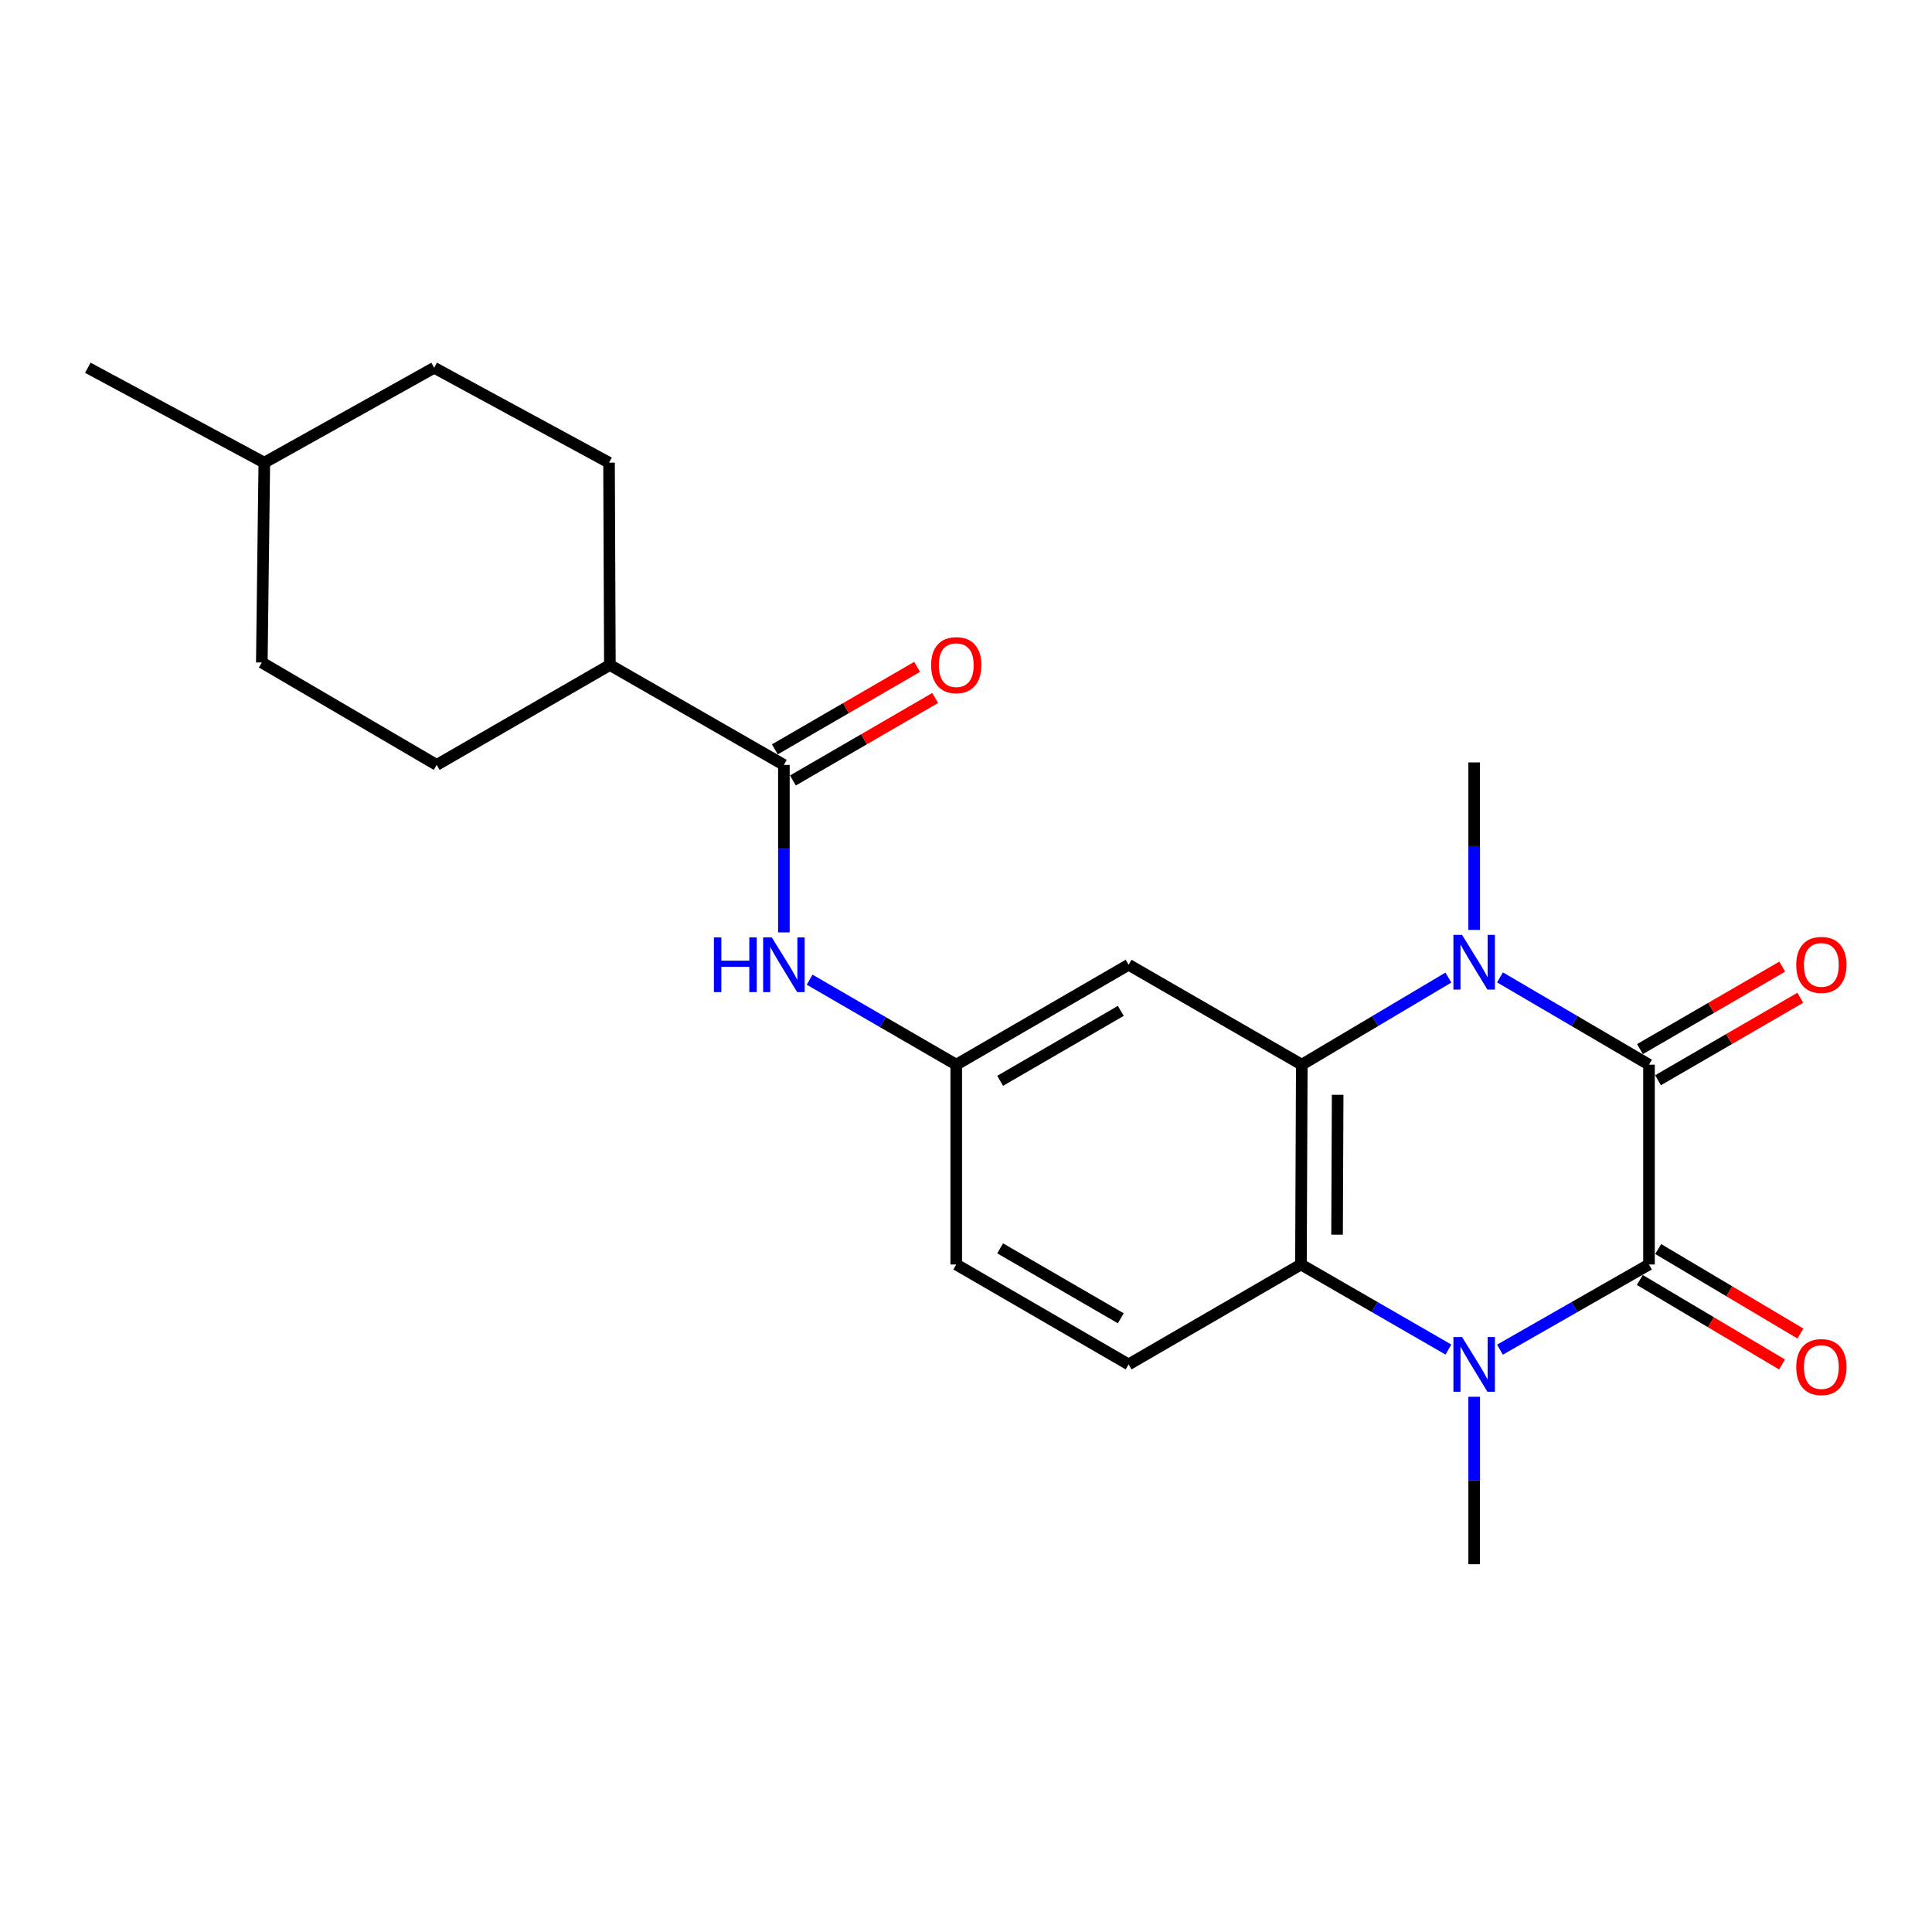 <?xml version='1.0' encoding='iso-8859-1'?>
<svg version='1.1' baseProfile='full'
              xmlns='http://www.w3.org/2000/svg'
                      xmlns:rdkit='http://www.rdkit.org/xml'
                      xmlns:xlink='http://www.w3.org/1999/xlink'
                  xml:space='preserve'
width='1000px' height='1000px' viewBox='0 0 1000 1000'>
<!-- END OF HEADER -->
<rect style='opacity:1.0;fill:#FFFFFF;stroke:none' width='1000' height='1000' x='0' y='0'> </rect>
<path class='bond-0' d='M 853.519,551.073 L 853.519,654.503' style='fill:none;fill-rule:evenodd;stroke:#000000;stroke-width:6px;stroke-linecap:butt;stroke-linejoin:miter;stroke-opacity:1' />
<path class='bond-1' d='M 853.519,551.073 L 814.954,528.482' style='fill:none;fill-rule:evenodd;stroke:#000000;stroke-width:6px;stroke-linecap:butt;stroke-linejoin:miter;stroke-opacity:1' />
<path class='bond-1' d='M 814.954,528.482 L 776.388,505.892' style='fill:none;fill-rule:evenodd;stroke:#0000FF;stroke-width:6px;stroke-linecap:butt;stroke-linejoin:miter;stroke-opacity:1' />
<path class='bond-9' d='M 858.191,559.131 L 895.007,537.789' style='fill:none;fill-rule:evenodd;stroke:#000000;stroke-width:6px;stroke-linecap:butt;stroke-linejoin:miter;stroke-opacity:1' />
<path class='bond-9' d='M 895.007,537.789 L 931.823,516.447' style='fill:none;fill-rule:evenodd;stroke:#FF0000;stroke-width:6px;stroke-linecap:butt;stroke-linejoin:miter;stroke-opacity:1' />
<path class='bond-9' d='M 848.848,543.015 L 885.664,521.673' style='fill:none;fill-rule:evenodd;stroke:#000000;stroke-width:6px;stroke-linecap:butt;stroke-linejoin:miter;stroke-opacity:1' />
<path class='bond-9' d='M 885.664,521.673 L 922.48,500.331' style='fill:none;fill-rule:evenodd;stroke:#FF0000;stroke-width:6px;stroke-linecap:butt;stroke-linejoin:miter;stroke-opacity:1' />
<path class='bond-2' d='M 853.519,654.503 L 814.945,676.547' style='fill:none;fill-rule:evenodd;stroke:#000000;stroke-width:6px;stroke-linecap:butt;stroke-linejoin:miter;stroke-opacity:1' />
<path class='bond-2' d='M 814.945,676.547 L 776.372,698.591' style='fill:none;fill-rule:evenodd;stroke:#0000FF;stroke-width:6px;stroke-linecap:butt;stroke-linejoin:miter;stroke-opacity:1' />
<path class='bond-10' d='M 848.761,662.51 L 885.569,684.382' style='fill:none;fill-rule:evenodd;stroke:#000000;stroke-width:6px;stroke-linecap:butt;stroke-linejoin:miter;stroke-opacity:1' />
<path class='bond-10' d='M 885.569,684.382 L 922.377,706.253' style='fill:none;fill-rule:evenodd;stroke:#FF0000;stroke-width:6px;stroke-linecap:butt;stroke-linejoin:miter;stroke-opacity:1' />
<path class='bond-10' d='M 858.277,646.496 L 895.085,668.367' style='fill:none;fill-rule:evenodd;stroke:#000000;stroke-width:6px;stroke-linecap:butt;stroke-linejoin:miter;stroke-opacity:1' />
<path class='bond-10' d='M 895.085,668.367 L 931.893,690.238' style='fill:none;fill-rule:evenodd;stroke:#FF0000;stroke-width:6px;stroke-linecap:butt;stroke-linejoin:miter;stroke-opacity:1' />
<path class='bond-3' d='M 749.691,505.987 L 711.749,528.53' style='fill:none;fill-rule:evenodd;stroke:#0000FF;stroke-width:6px;stroke-linecap:butt;stroke-linejoin:miter;stroke-opacity:1' />
<path class='bond-3' d='M 711.749,528.53 L 673.806,551.073' style='fill:none;fill-rule:evenodd;stroke:#000000;stroke-width:6px;stroke-linecap:butt;stroke-linejoin:miter;stroke-opacity:1' />
<path class='bond-17' d='M 763.026,481.319 L 763.026,437.972' style='fill:none;fill-rule:evenodd;stroke:#0000FF;stroke-width:6px;stroke-linecap:butt;stroke-linejoin:miter;stroke-opacity:1' />
<path class='bond-17' d='M 763.026,437.972 L 763.026,394.625' style='fill:none;fill-rule:evenodd;stroke:#000000;stroke-width:6px;stroke-linecap:butt;stroke-linejoin:miter;stroke-opacity:1' />
<path class='bond-18' d='M 763.026,722.964 L 763.026,766.306' style='fill:none;fill-rule:evenodd;stroke:#0000FF;stroke-width:6px;stroke-linecap:butt;stroke-linejoin:miter;stroke-opacity:1' />
<path class='bond-18' d='M 763.026,766.306 L 763.026,809.648' style='fill:none;fill-rule:evenodd;stroke:#000000;stroke-width:6px;stroke-linecap:butt;stroke-linejoin:miter;stroke-opacity:1' />
<path class='bond-23' d='M 749.698,698.53 L 711.535,676.517' style='fill:none;fill-rule:evenodd;stroke:#0000FF;stroke-width:6px;stroke-linecap:butt;stroke-linejoin:miter;stroke-opacity:1' />
<path class='bond-23' d='M 711.535,676.517 L 673.371,654.503' style='fill:none;fill-rule:evenodd;stroke:#000000;stroke-width:6px;stroke-linecap:butt;stroke-linejoin:miter;stroke-opacity:1' />
<path class='bond-4' d='M 673.806,551.073 L 673.371,654.503' style='fill:none;fill-rule:evenodd;stroke:#000000;stroke-width:6px;stroke-linecap:butt;stroke-linejoin:miter;stroke-opacity:1' />
<path class='bond-4' d='M 692.369,566.666 L 692.064,639.067' style='fill:none;fill-rule:evenodd;stroke:#000000;stroke-width:6px;stroke-linecap:butt;stroke-linejoin:miter;stroke-opacity:1' />
<path class='bond-6' d='M 673.806,551.073 L 584.161,499.358' style='fill:none;fill-rule:evenodd;stroke:#000000;stroke-width:6px;stroke-linecap:butt;stroke-linejoin:miter;stroke-opacity:1' />
<path class='bond-8' d='M 673.371,654.503 L 584.161,706.218' style='fill:none;fill-rule:evenodd;stroke:#000000;stroke-width:6px;stroke-linecap:butt;stroke-linejoin:miter;stroke-opacity:1' />
<path class='bond-5' d='M 405.741,395.918 L 405.741,439.265' style='fill:none;fill-rule:evenodd;stroke:#000000;stroke-width:6px;stroke-linecap:butt;stroke-linejoin:miter;stroke-opacity:1' />
<path class='bond-5' d='M 405.741,439.265 L 405.741,482.612' style='fill:none;fill-rule:evenodd;stroke:#0000FF;stroke-width:6px;stroke-linecap:butt;stroke-linejoin:miter;stroke-opacity:1' />
<path class='bond-12' d='M 405.741,395.918 L 315.672,344.193' style='fill:none;fill-rule:evenodd;stroke:#000000;stroke-width:6px;stroke-linecap:butt;stroke-linejoin:miter;stroke-opacity:1' />
<path class='bond-13' d='M 410.413,403.976 L 447.229,382.63' style='fill:none;fill-rule:evenodd;stroke:#000000;stroke-width:6px;stroke-linecap:butt;stroke-linejoin:miter;stroke-opacity:1' />
<path class='bond-13' d='M 447.229,382.63 L 484.045,361.283' style='fill:none;fill-rule:evenodd;stroke:#FF0000;stroke-width:6px;stroke-linecap:butt;stroke-linejoin:miter;stroke-opacity:1' />
<path class='bond-13' d='M 401.069,387.86 L 437.885,366.514' style='fill:none;fill-rule:evenodd;stroke:#000000;stroke-width:6px;stroke-linecap:butt;stroke-linejoin:miter;stroke-opacity:1' />
<path class='bond-13' d='M 437.885,366.514 L 474.701,345.168' style='fill:none;fill-rule:evenodd;stroke:#FF0000;stroke-width:6px;stroke-linecap:butt;stroke-linejoin:miter;stroke-opacity:1' />
<path class='bond-11' d='M 584.161,499.358 L 494.951,551.073' style='fill:none;fill-rule:evenodd;stroke:#000000;stroke-width:6px;stroke-linecap:butt;stroke-linejoin:miter;stroke-opacity:1' />
<path class='bond-11' d='M 580.122,523.232 L 517.675,559.432' style='fill:none;fill-rule:evenodd;stroke:#000000;stroke-width:6px;stroke-linecap:butt;stroke-linejoin:miter;stroke-opacity:1' />
<path class='bond-7' d='M 419.059,507.079 L 457.005,529.076' style='fill:none;fill-rule:evenodd;stroke:#0000FF;stroke-width:6px;stroke-linecap:butt;stroke-linejoin:miter;stroke-opacity:1' />
<path class='bond-7' d='M 457.005,529.076 L 494.951,551.073' style='fill:none;fill-rule:evenodd;stroke:#000000;stroke-width:6px;stroke-linecap:butt;stroke-linejoin:miter;stroke-opacity:1' />
<path class='bond-24' d='M 584.161,706.218 L 494.951,654.503' style='fill:none;fill-rule:evenodd;stroke:#000000;stroke-width:6px;stroke-linecap:butt;stroke-linejoin:miter;stroke-opacity:1' />
<path class='bond-24' d='M 580.122,682.344 L 517.675,646.144' style='fill:none;fill-rule:evenodd;stroke:#000000;stroke-width:6px;stroke-linecap:butt;stroke-linejoin:miter;stroke-opacity:1' />
<path class='bond-16' d='M 494.951,551.073 L 494.951,654.503' style='fill:none;fill-rule:evenodd;stroke:#000000;stroke-width:6px;stroke-linecap:butt;stroke-linejoin:miter;stroke-opacity:1' />
<path class='bond-14' d='M 315.672,344.193 L 226.027,395.918' style='fill:none;fill-rule:evenodd;stroke:#000000;stroke-width:6px;stroke-linecap:butt;stroke-linejoin:miter;stroke-opacity:1' />
<path class='bond-15' d='M 315.672,344.193 L 315.237,239.47' style='fill:none;fill-rule:evenodd;stroke:#000000;stroke-width:6px;stroke-linecap:butt;stroke-linejoin:miter;stroke-opacity:1' />
<path class='bond-20' d='M 226.027,395.918 L 135.513,342.91' style='fill:none;fill-rule:evenodd;stroke:#000000;stroke-width:6px;stroke-linecap:butt;stroke-linejoin:miter;stroke-opacity:1' />
<path class='bond-19' d='M 315.237,239.47 L 224.723,190.352' style='fill:none;fill-rule:evenodd;stroke:#000000;stroke-width:6px;stroke-linecap:butt;stroke-linejoin:miter;stroke-opacity:1' />
<path class='bond-21' d='M 224.723,190.352 L 136.807,239.47' style='fill:none;fill-rule:evenodd;stroke:#000000;stroke-width:6px;stroke-linecap:butt;stroke-linejoin:miter;stroke-opacity:1' />
<path class='bond-25' d='M 135.513,342.91 L 136.807,239.47' style='fill:none;fill-rule:evenodd;stroke:#000000;stroke-width:6px;stroke-linecap:butt;stroke-linejoin:miter;stroke-opacity:1' />
<path class='bond-22' d='M 136.807,239.47 L 45.455,190.352' style='fill:none;fill-rule:evenodd;stroke:#000000;stroke-width:6px;stroke-linecap:butt;stroke-linejoin:miter;stroke-opacity:1' />
<path  class='atom-2' d='M 756.766 483.905
L 766.046 498.905
Q 766.966 500.385, 768.446 503.065
Q 769.926 505.745, 770.006 505.905
L 770.006 483.905
L 773.766 483.905
L 773.766 512.225
L 769.886 512.225
L 759.926 495.825
Q 758.766 493.905, 757.526 491.705
Q 756.326 489.505, 755.966 488.825
L 755.966 512.225
L 752.286 512.225
L 752.286 483.905
L 756.766 483.905
' fill='#0000FF'/>
<path  class='atom-3' d='M 756.766 692.058
L 766.046 707.058
Q 766.966 708.538, 768.446 711.218
Q 769.926 713.898, 770.006 714.058
L 770.006 692.058
L 773.766 692.058
L 773.766 720.378
L 769.886 720.378
L 759.926 703.978
Q 758.766 702.058, 757.526 699.858
Q 756.326 697.658, 755.966 696.978
L 755.966 720.378
L 752.286 720.378
L 752.286 692.058
L 756.766 692.058
' fill='#0000FF'/>
<path  class='atom-8' d='M 369.521 485.198
L 373.361 485.198
L 373.361 497.238
L 387.841 497.238
L 387.841 485.198
L 391.681 485.198
L 391.681 513.518
L 387.841 513.518
L 387.841 500.438
L 373.361 500.438
L 373.361 513.518
L 369.521 513.518
L 369.521 485.198
' fill='#0000FF'/>
<path  class='atom-8' d='M 399.481 485.198
L 408.761 500.198
Q 409.681 501.678, 411.161 504.358
Q 412.641 507.038, 412.721 507.198
L 412.721 485.198
L 416.481 485.198
L 416.481 513.518
L 412.601 513.518
L 402.641 497.118
Q 401.481 495.198, 400.241 492.998
Q 399.041 490.798, 398.681 490.118
L 398.681 513.518
L 395.001 513.518
L 395.001 485.198
L 399.481 485.198
' fill='#0000FF'/>
<path  class='atom-10' d='M 929.729 499.438
Q 929.729 492.638, 933.089 488.838
Q 936.449 485.038, 942.729 485.038
Q 949.009 485.038, 952.369 488.838
Q 955.729 492.638, 955.729 499.438
Q 955.729 506.318, 952.329 510.238
Q 948.929 514.118, 942.729 514.118
Q 936.489 514.118, 933.089 510.238
Q 929.729 506.358, 929.729 499.438
M 942.729 510.918
Q 947.049 510.918, 949.369 508.038
Q 951.729 505.118, 951.729 499.438
Q 951.729 493.878, 949.369 491.078
Q 947.049 488.238, 942.729 488.238
Q 938.409 488.238, 936.049 491.038
Q 933.729 493.838, 933.729 499.438
Q 933.729 505.158, 936.049 508.038
Q 938.409 510.918, 942.729 510.918
' fill='#FF0000'/>
<path  class='atom-11' d='M 929.729 707.592
Q 929.729 700.792, 933.089 696.992
Q 936.449 693.192, 942.729 693.192
Q 949.009 693.192, 952.369 696.992
Q 955.729 700.792, 955.729 707.592
Q 955.729 714.472, 952.329 718.392
Q 948.929 722.272, 942.729 722.272
Q 936.489 722.272, 933.089 718.392
Q 929.729 714.512, 929.729 707.592
M 942.729 719.072
Q 947.049 719.072, 949.369 716.192
Q 951.729 713.272, 951.729 707.592
Q 951.729 702.032, 949.369 699.232
Q 947.049 696.392, 942.729 696.392
Q 938.409 696.392, 936.049 699.192
Q 933.729 701.992, 933.729 707.592
Q 933.729 713.312, 936.049 716.192
Q 938.409 719.072, 942.729 719.072
' fill='#FF0000'/>
<path  class='atom-14' d='M 481.951 344.273
Q 481.951 337.473, 485.311 333.673
Q 488.671 329.873, 494.951 329.873
Q 501.231 329.873, 504.591 333.673
Q 507.951 337.473, 507.951 344.273
Q 507.951 351.153, 504.551 355.073
Q 501.151 358.953, 494.951 358.953
Q 488.711 358.953, 485.311 355.073
Q 481.951 351.193, 481.951 344.273
M 494.951 355.753
Q 499.271 355.753, 501.591 352.873
Q 503.951 349.953, 503.951 344.273
Q 503.951 338.713, 501.591 335.913
Q 499.271 333.073, 494.951 333.073
Q 490.631 333.073, 488.271 335.873
Q 485.951 338.673, 485.951 344.273
Q 485.951 349.993, 488.271 352.873
Q 490.631 355.753, 494.951 355.753
' fill='#FF0000'/>
</svg>
